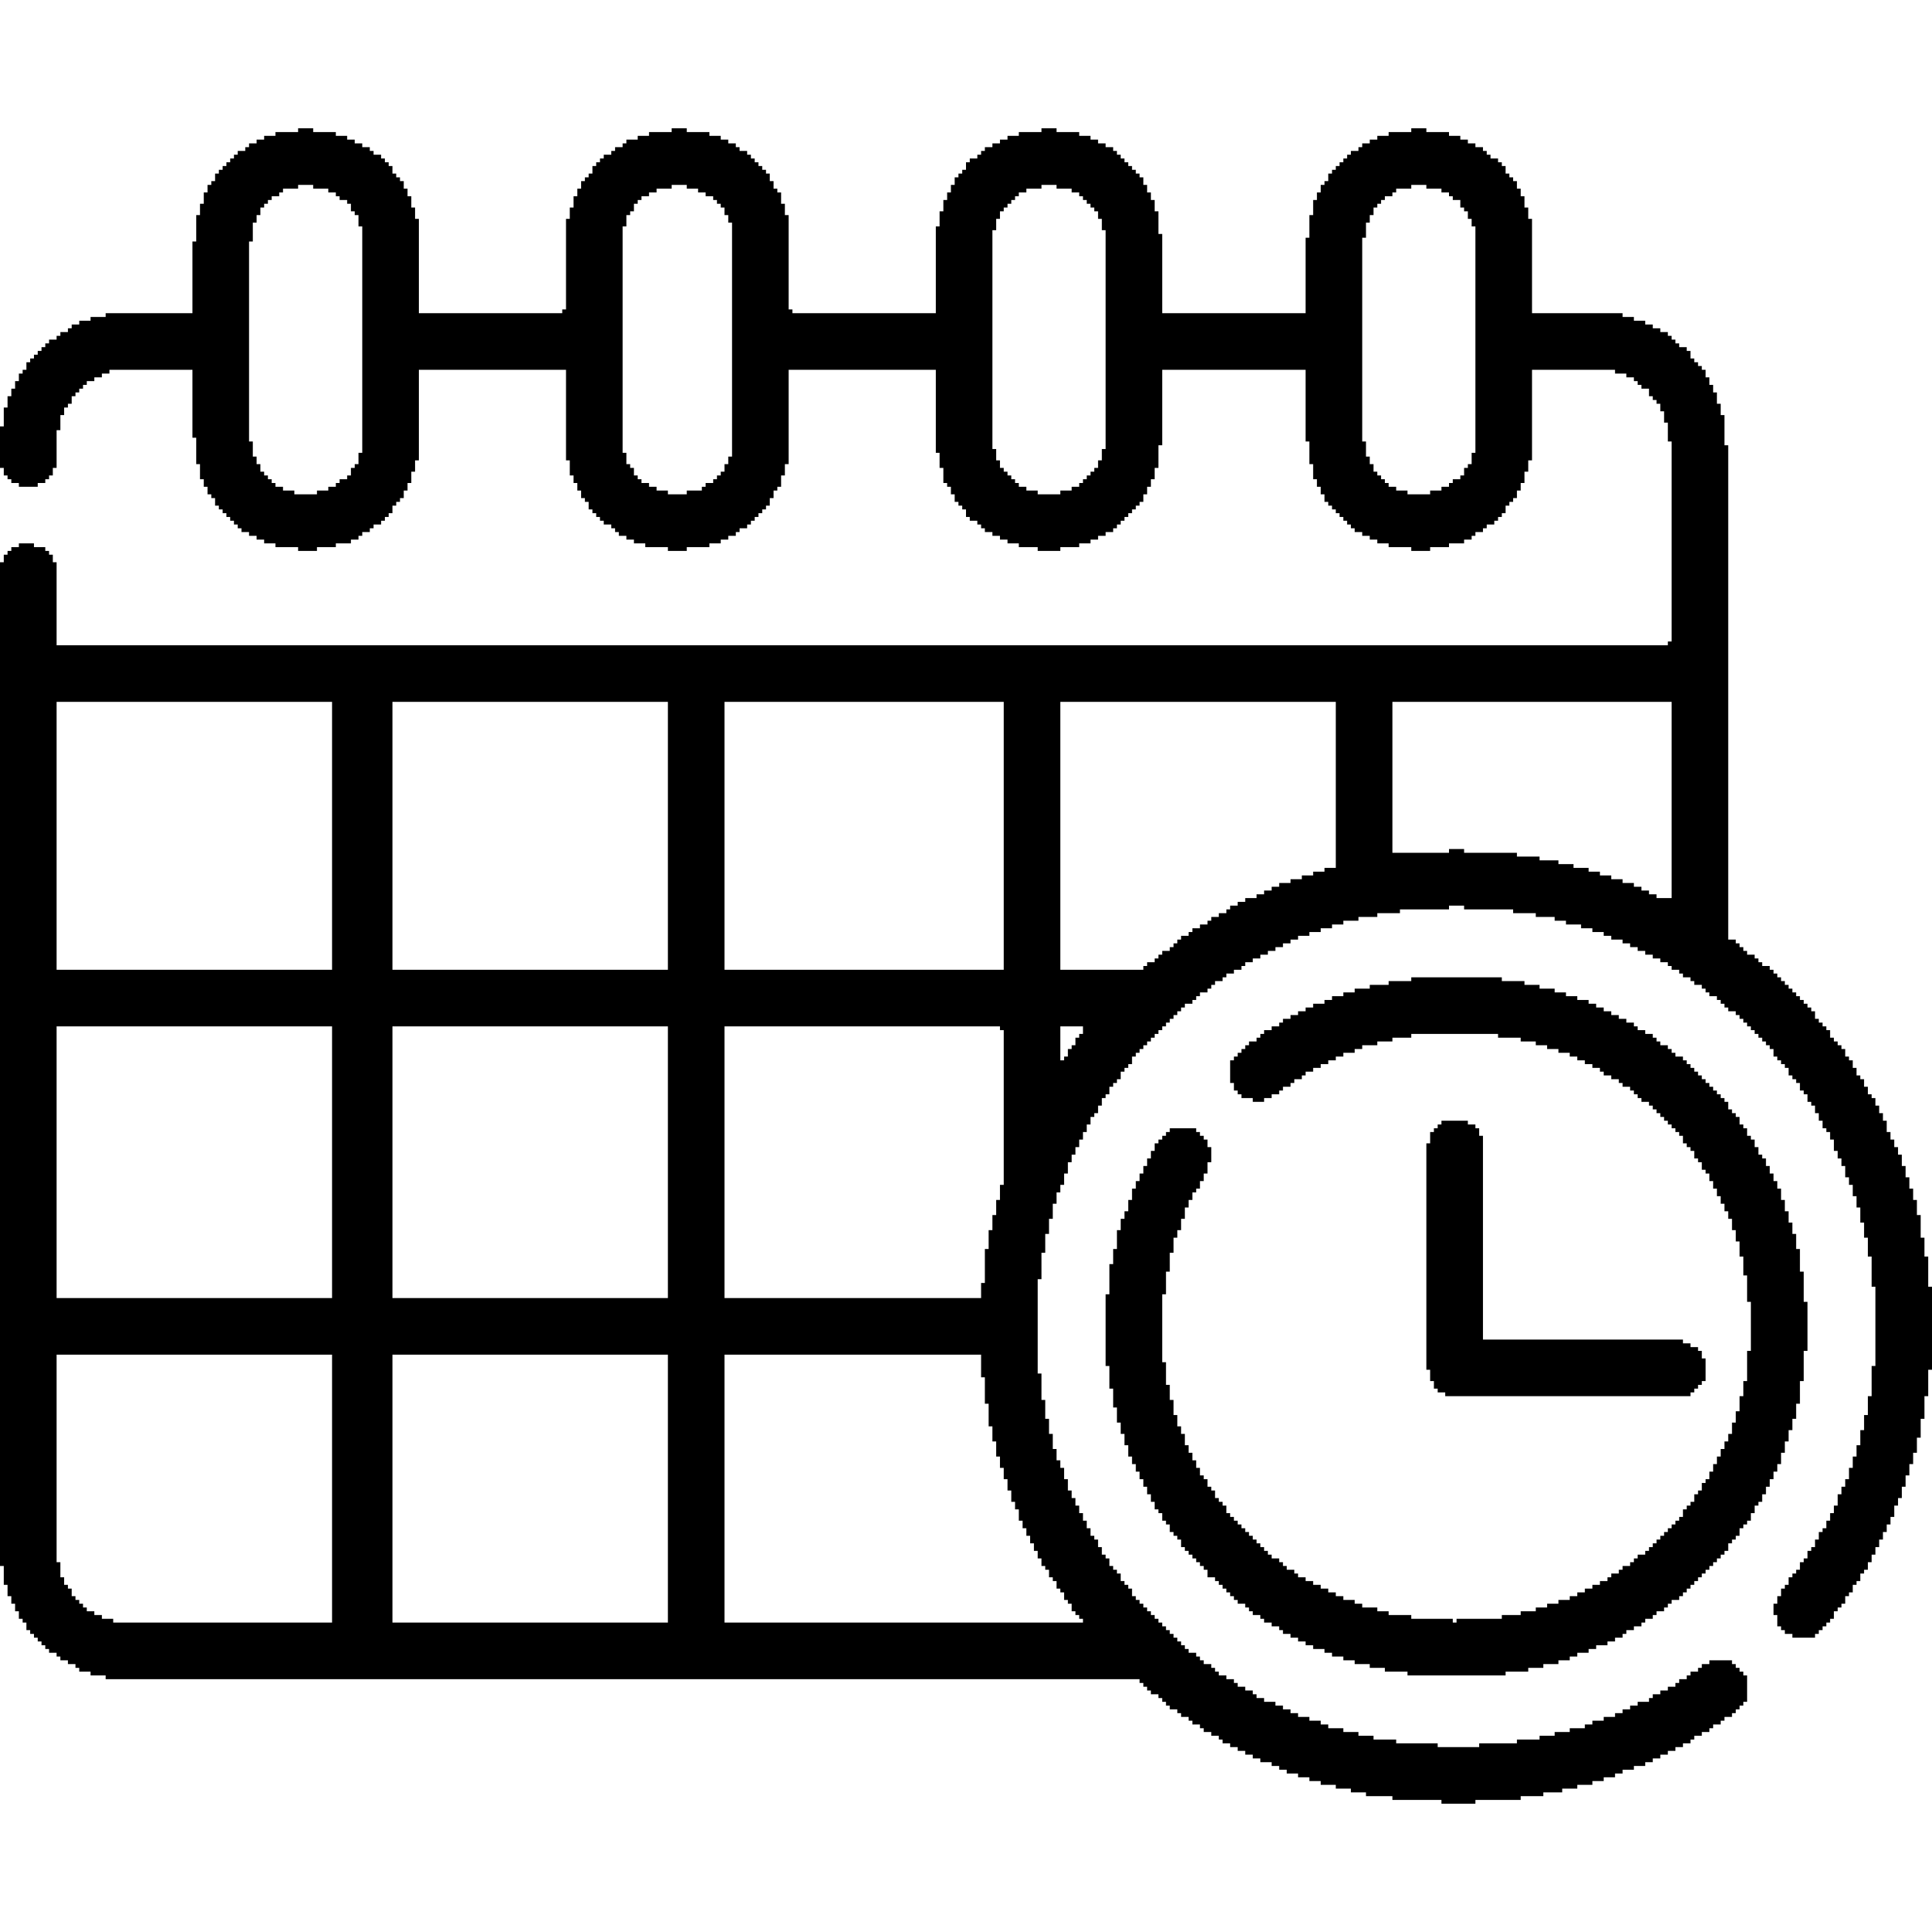 <svg xmlns="http://www.w3.org/2000/svg" width="512" height="512" viewBox="0 0 512 512" style="background-color: transparent;"><path d="M79,34 L83,34 L83,49 L79,49 Z M178,34 L182,34 L182,49 L178,49 Z M276,34 L280,34 L280,49 L276,49 Z M374,34 L378,34 L378,49 L374,49 Z M73,35 L79,35 L79,50 L73,50 Z M83,35 L89,35 L89,50 L83,50 Z M172,35 L178,35 L178,50 L172,50 Z M182,35 L188,35 L188,50 L182,50 Z M270,35 L276,35 L276,50 L270,50 Z M280,35 L286,35 L286,50 L280,50 Z M368,35 L374,35 L374,50 L368,50 Z M378,35 L384,35 L384,50 L378,50 Z M70,36 L73,36 L73,52 L70,52 Z M89,36 L92,36 L92,52 L89,52 Z M169,36 L172,36 L172,52 L169,52 Z M188,36 L191,36 L191,52 L188,52 Z M267,36 L270,36 L270,52 L267,52 Z M286,36 L289,36 L289,52 L286,52 Z M365,36 L368,36 L368,52 L365,52 Z M384,36 L387,36 L387,52 L384,52 Z M68,37 L70,37 L70,55 L68,55 Z M92,37 L94,37 L94,54 L92,54 Z M166,37 L169,37 L169,54 L166,54 Z M191,37 L193,37 L193,55 L191,55 Z M265,37 L267,37 L267,55 L265,55 Z M289,37 L291,37 L291,55 L289,55 Z M363,37 L365,37 L365,55 L363,55 Z M387,37 L389,37 L389,55 L387,55 Z M66,38 L68,38 L68,59 L66,59 Z M94,38 L96,38 L96,57 L94,57 Z M165,38 L166,38 L166,60 L165,60 Z M193,38 L195,38 L195,59 L193,59 Z M263,38 L265,38 L265,58 L263,58 Z M291,38 L293,38 L293,58 L291,58 Z M361,38 L363,38 L363,59 L361,59 Z M389,38 L391,38 L391,58 L389,58 Z M65,39 L66,39 L66,141 L65,141 Z M96,39 L98,39 L98,141 L96,141 Z M163,39 L165,39 L165,141 L163,141 Z M195,39 L196,39 L196,141 L195,141 Z M261,39 L263,39 L263,141 L261,141 Z M293,39 L295,39 L295,141 L293,141 Z M360,39 L361,39 L361,141 L360,141 Z M391,39 L393,39 L393,141 L391,141 Z M63,40 L65,40 L65,140 L63,140 Z M98,40 L99,40 L99,140 L98,140 Z M162,40 L163,40 L163,140 L162,140 Z M196,40 L198,40 L198,140 L196,140 Z M260,40 L261,40 L261,140 L260,140 Z M295,40 L296,40 L296,140 L295,140 Z M358,40 L360,40 L360,140 L358,140 Z M393,40 L394,40 L394,140 L393,140 Z M62,41 L63,41 L63,139 L62,139 Z M99,41 L101,41 L101,139 L99,139 Z M160,41 L162,41 L162,139 L160,139 Z M198,41 L199,41 L199,139 L198,139 Z M259,41 L260,41 L260,139 L259,139 Z M296,41 L297,41 L297,139 L296,139 Z M357,41 L358,41 L358,139 L357,139 Z M394,41 L395,41 L395,139 L394,139 Z M61,42 L62,42 L62,138 L61,138 Z M101,42 L102,42 L102,138 L101,138 Z M159,42 L160,42 L160,138 L159,138 Z M199,42 L200,42 L200,138 L199,138 Z M257,42 L259,42 L259,138 L257,138 Z M297,42 L298,42 L298,138 L297,138 Z M356,42 L357,42 L357,138 L356,138 Z M395,42 L397,42 L397,138 L395,138 Z M60,43 L61,43 L61,137 L60,137 Z M102,43 L103,43 L103,137 L102,137 Z M158,43 L159,43 L159,137 L158,137 Z M200,43 L201,43 L201,137 L200,137 Z M256,43 L257,43 L257,137 L256,137 Z M298,43 L299,43 L299,137 L298,137 Z M355,43 L356,43 L356,137 L355,137 Z M397,43 L398,43 L398,137 L397,137 Z M59,44 L60,44 L60,136 L59,136 Z M103,44 L104,44 L104,136 L103,136 Z M157,44 L158,44 L158,136 L157,136 Z M201,44 L202,44 L202,136 L201,136 Z M299,44 L300,44 L300,136 L299,136 Z M354,44 L355,44 L355,136 L354,136 Z M398,44 L399,44 L399,136 L398,136 Z M58,45 L59,45 L59,135 L58,135 Z M202,45 L203,45 L203,135 L202,135 Z M255,45 L256,45 L256,135 L255,135 Z M300,45 L301,45 L301,135 L300,135 Z M353,45 L354,45 L354,135 L353,135 Z M57,46 L58,46 L58,134 L57,134 Z M104,46 L105,46 L105,134 L104,134 Z M156,46 L157,46 L157,135 L156,135 Z M203,46 L204,46 L204,134 L203,134 Z M254,46 L255,46 L255,134 L254,134 Z M301,46 L302,46 L302,134 L301,134 Z M352,46 L353,46 L353,134 L352,134 Z M399,46 L400,46 L400,134 L399,134 Z M105,47 L106,47 L106,133 L105,133 Z M155,47 L156,47 L156,133 L155,133 Z M253,47 L254,47 L254,133 L253,133 Z M302,47 L303,47 L303,133 L302,133 Z M400,47 L401,47 L401,133 L400,133 Z M56,48 L57,48 L57,132 L56,132 Z M106,48 L107,48 L107,132 L106,132 Z M154,48 L155,48 L155,132 L154,132 Z M204,48 L205,48 L205,132 L204,132 Z M351,48 L352,48 L352,133 L351,133 Z M401,48 L402,48 L402,132 L401,132 Z M55,49 L56,49 L56,131 L55,131 Z M252,49 L253,49 L253,131 L252,131 Z M303,49 L304,49 L304,131 L303,131 Z M350,49 L351,49 L351,131 L350,131 Z M73,50 L75,50 L75,51 L73,51 Z M87,50 L89,50 L89,51 L87,51 Z M107,50 L108,50 L108,130 L107,130 Z M153,50 L154,50 L154,130 L153,130 Z M172,50 L174,50 L174,51 L172,51 Z M185,50 L188,50 L188,51 L185,51 Z M205,50 L206,50 L206,130 L205,130 Z M270,50 L272,50 L272,51 L270,51 Z M284,50 L286,50 L286,51 L284,51 Z M368,50 L370,50 L370,51 L368,51 Z M382,50 L384,50 L384,51 L382,51 Z M402,50 L403,50 L403,130 L402,130 Z M54,51 L55,51 L55,129 L54,129 Z M73,51 L74,51 L74,52 L73,52 Z M187,51 L188,51 L188,52 L187,52 Z M206,51 L207,51 L207,129 L206,129 Z M251,51 L252,51 L252,129 L251,129 Z M304,51 L305,51 L305,129 L304,129 Z M349,51 L350,51 L350,129 L349,129 Z M368,51 L369,51 L369,52 L368,52 Z M70,52 L72,52 L72,53 L70,53 Z M90,52 L92,52 L92,53 L90,53 Z M108,52 L109,52 L109,128 L108,128 Z M152,52 L153,52 L153,128 L152,128 Z M169,52 L170,52 L170,53 L169,53 Z M189,52 L191,52 L191,53 L189,53 Z M267,52 L269,52 L269,53 L267,53 Z M287,52 L289,52 L289,53 L287,53 Z M365,52 L367,52 L367,53 L365,53 Z M385,52 L387,52 L387,53 L385,53 Z M403,52 L404,52 L404,128 L403,128 Z M70,53 L71,53 L71,54 L70,54 Z M190,53 L191,53 L191,54 L190,54 Z M250,53 L251,53 L251,128 L250,128 Z M267,53 L268,53 L268,54 L267,54 Z M288,53 L289,53 L289,54 L288,54 Z M305,53 L306,53 L306,127 L305,127 Z M348,53 L349,53 L349,127 L348,127 Z M365,53 L366,53 L366,54 L365,54 Z M53,54 L54,54 L54,127 L53,127 Z M93,54 L94,54 L94,56 L93,56 Z M166,54 L168,54 L168,56 L166,56 Z M207,54 L208,54 L208,126 L207,126 Z M68,55 L69,55 L69,57 L68,57 Z M109,55 L110,55 L110,125 L109,125 Z M151,55 L152,55 L152,126 L151,126 Z M192,55 L193,55 L193,57 L192,57 Z M265,55 L266,55 L266,56 L265,56 Z M290,55 L291,55 L291,56 L290,56 Z M363,55 L364,55 L364,57 L363,57 Z M388,55 L389,55 L389,56 L388,56 Z M404,55 L405,55 L405,125 L404,125 Z M166,56 L167,56 L167,57 L166,57 Z M249,56 L250,56 L250,124 L249,124 Z M306,56 L307,56 L307,124 L306,124 Z M52,57 L53,57 L53,123 L52,123 Z M95,57 L96,57 L96,60 L95,60 Z M208,57 L209,57 L209,123 L208,123 Z M347,57 L348,57 L348,123 L347,123 Z M110,58 L111,58 L111,122 L110,122 Z M150,58 L151,58 L151,122 L150,122 Z M263,58 L264,58 L264,61 L263,61 Z M292,58 L293,58 L293,61 L292,61 Z M390,58 L391,58 L391,60 L390,60 Z M405,58 L406,58 L406,122 L405,122 Z M66,59 L67,59 L67,64 L66,64 Z M194,59 L195,59 L195,142 L194,142 Z M361,59 L362,59 L362,63 L361,63 Z M248,60 L249,60 L249,120 L248,120 Z M307,62 L308,62 L308,118 L307,118 Z M346,63 L347,63 L347,117 L346,117 Z M51,64 L52,64 L52,116 L51,116 Z M149,82 L150,82 L150,98 L149,98 Z M209,82 L210,82 L210,98 L209,98 Z M28,83 L51,83 L51,98 L28,98 Z M111,83 L149,83 L149,98 L111,98 Z M210,83 L248,83 L248,98 L210,98 Z M308,83 L346,83 L346,98 L308,98 Z M406,83 L430,83 L430,98 L406,98 Z M24,84 L28,84 L28,99 L24,99 Z M430,84 L433,84 L433,99 L430,99 Z M21,85 L24,85 L24,101 L21,101 Z M433,85 L436,85 L436,101 L433,101 Z M19,86 L21,86 L21,104 L19,104 Z M436,86 L438,86 L438,103 L436,103 Z M18,87 L19,87 L19,107 L18,107 Z M438,87 L440,87 L440,106 L438,106 Z M16,88 L18,88 L18,108 L16,108 Z M440,88 L442,88 L442,109 L440,109 Z M15,89 L16,89 L16,114 L15,114 Z M442,89 L443,89 L443,117 L442,117 Z M13,90 L15,90 L15,124 L13,124 Z M443,90 L444,90 L444,257 L443,257 Z M12,91 L13,91 L13,127 L12,127 Z M444,91 L445,91 L445,257 L444,257 Z M11,92 L12,92 L12,128 L11,128 Z M445,92 L447,92 L447,258 L445,258 Z M10,93 L11,93 L11,128 L10,128 Z M447,93 L448,93 L448,259 L447,259 Z M9,94 L10,94 L10,129 L9,129 Z M8,95 L9,95 L9,129 L8,129 Z M448,95 L449,95 L449,260 L448,260 Z M7,96 L8,96 L8,129 L7,129 Z M449,96 L450,96 L450,261 L449,261 Z M450,97 L451,97 L451,261 L450,261 Z M6,98 L7,98 L7,129 L6,129 Z M28,98 L29,98 L29,99 L28,99 Z M428,98 L430,98 L430,99 L428,99 Z M451,98 L452,98 L452,262 L451,262 Z M5,99 L6,99 L6,129 L5,129 Z M24,99 L27,99 L27,100 L24,100 Z M431,99 L433,99 L433,100 L431,100 Z M24,100 L25,100 L25,101 L24,101 Z M452,100 L453,100 L453,263 L452,263 Z M4,101 L5,101 L5,128 L4,128 Z M21,101 L23,101 L23,102 L21,102 Z M434,101 L436,101 L436,102 L434,102 Z M21,102 L22,102 L22,103 L21,103 Z M435,102 L436,102 L436,103 L435,103 Z M453,102 L454,102 L454,264 L453,264 Z M3,103 L4,103 L4,128 L3,128 Z M437,103 L438,103 L438,105 L437,105 Z M19,104 L20,104 L20,105 L19,105 Z M454,104 L455,104 L455,264 L454,264 Z M2,105 L3,105 L3,127 L2,127 Z M439,106 L440,106 L440,107 L439,107 Z M455,107 L456,107 L456,265 L455,265 Z M1,108 L2,108 L2,126 L1,126 Z M16,108 L17,108 L17,110 L16,110 Z M441,109 L442,109 L442,112 L441,112 Z M456,110 L457,110 L457,266 L456,266 Z M0,113 L1,113 L1,124 L0,124 Z M66,117 L67,117 L67,142 L66,142 Z M361,117 L362,117 L362,142 L361,142 Z M457,118 L458,118 L458,267 L457,267 Z M263,119 L264,119 L264,142 L263,142 Z M292,119 L293,119 L293,142 L292,142 Z M95,120 L96,120 L96,142 L95,142 Z M165,120 L166,120 L166,142 L165,142 Z M390,120 L391,120 L391,142 L390,142 Z M67,121 L68,121 L68,142 L67,142 Z M193,121 L194,121 L194,142 L193,142 Z M362,121 L363,121 L363,142 L362,142 Z M264,122 L265,122 L265,142 L264,142 Z M291,122 L292,122 L292,142 L291,142 Z M68,123 L69,123 L69,143 L68,143 Z M94,123 L95,123 L95,143 L94,143 Z M166,123 L167,123 L167,143 L166,143 Z M192,123 L193,123 L193,143 L192,143 Z M363,123 L364,123 L364,143 L363,143 Z M389,123 L390,123 L390,143 L389,143 Z M13,124 L14,124 L14,126 L13,126 Z M93,124 L94,124 L94,143 L93,143 Z M167,124 L168,124 L168,143 L167,143 Z M265,124 L266,124 L266,143 L265,143 Z M290,124 L291,124 L291,143 L290,143 Z M388,124 L389,124 L389,143 L388,143 Z M69,125 L70,125 L70,143 L69,143 Z M191,125 L192,125 L192,143 L191,143 Z M266,125 L267,125 L267,143 L266,143 Z M289,125 L290,125 L290,143 L289,143 Z M364,125 L365,125 L365,143 L364,143 Z M70,126 L71,126 L71,144 L70,144 Z M92,126 L93,126 L93,144 L92,144 Z M168,126 L169,126 L169,144 L168,144 Z M190,126 L191,126 L191,144 L190,144 Z M267,126 L268,126 L268,144 L267,144 Z M288,126 L289,126 L289,144 L288,144 Z M365,126 L366,126 L366,144 L365,144 Z M387,126 L388,126 L388,144 L387,144 Z M71,127 L72,127 L72,144 L71,144 Z M90,127 L92,127 L92,144 L90,144 Z M169,127 L170,127 L170,144 L169,144 Z M189,127 L190,127 L190,144 L189,144 Z M268,127 L269,127 L269,144 L268,144 Z M287,127 L288,127 L288,144 L287,144 Z M366,127 L367,127 L367,144 L366,144 Z M385,127 L387,127 L387,144 L385,144 Z M72,128 L73,128 L73,144 L72,144 Z M89,128 L90,128 L90,144 L89,144 Z M170,128 L172,128 L172,144 L170,144 Z M187,128 L189,128 L189,144 L187,144 Z M269,128 L270,128 L270,144 L269,144 Z M286,128 L287,128 L287,144 L286,144 Z M367,128 L368,128 L368,144 L367,144 Z M384,128 L385,128 L385,144 L384,144 Z M73,129 L75,129 L75,145 L73,145 Z M87,129 L89,129 L89,145 L87,145 Z M172,129 L174,129 L174,145 L172,145 Z M186,129 L187,129 L187,145 L186,145 Z M270,129 L272,129 L272,145 L270,145 Z M284,129 L286,129 L286,145 L284,145 Z M368,129 L370,129 L370,145 L368,145 Z M382,129 L384,129 L384,145 L382,145 Z M75,130 L78,130 L78,145 L75,145 Z M84,130 L87,130 L87,145 L84,145 Z M174,130 L177,130 L177,145 L174,145 Z M182,130 L186,130 L186,145 L182,145 Z M272,130 L275,130 L275,145 L272,145 Z M281,130 L284,130 L284,145 L281,145 Z M370,130 L373,130 L373,145 L370,145 Z M379,130 L382,130 L382,145 L379,145 Z M78,131 L84,131 L84,145 L78,145 Z M177,131 L182,131 L182,146 L177,146 Z M275,131 L281,131 L281,146 L275,146 Z M373,131 L379,131 L379,145 L373,145 Z M395,138 L396,138 L396,139 L395,139 Z M64,140 L65,140 L65,141 L64,141 Z M359,140 L360,140 L360,141 L359,141 Z M164,141 L165,141 L165,142 L164,142 Z M5,144 L9,144 L9,429 L5,429 Z M171,144 L172,144 L172,145 L171,145 Z M187,144 L188,144 L188,145 L187,145 Z M3,145 L5,145 L5,425 L3,425 Z M9,145 L12,145 L12,434 L9,434 Z M79,145 L84,145 L84,146 L79,146 Z M374,145 L379,145 L379,146 L374,146 Z M2,146 L3,146 L3,423 L2,423 Z M12,146 L13,146 L13,437 L12,437 Z M1,147 L2,147 L2,420 L1,420 Z M13,147 L14,147 L14,438 L13,438 Z M0,149 L1,149 L1,415 L0,415 Z M14,149 L15,149 L15,438 L14,438 Z M442,170 L443,170 L443,186 L442,186 Z M15,171 L442,171 L442,186 L15,186 Z M88,186 L104,186 L104,445 L88,445 Z M177,186 L192,186 L192,445 L177,445 Z M266,186 L281,186 L281,316 L266,316 Z M354,186 L369,186 L369,242 L354,242 Z M384,225 L388,225 L388,240 L384,240 Z M369,226 L384,226 L384,241 L369,241 Z M388,226 L402,226 L402,241 L388,241 Z M402,227 L408,227 L408,242 L402,242 Z M408,228 L413,228 L413,243 L408,243 Z M413,229 L417,229 L417,244 L413,244 Z M351,230 L354,230 L354,245 L351,245 Z M417,230 L421,230 L421,245 L417,245 Z M348,231 L351,231 L351,246 L348,246 Z M421,231 L424,231 L424,246 L421,246 Z M345,232 L348,232 L348,247 L345,247 Z M424,232 L427,232 L427,247 L424,247 Z M342,233 L345,233 L345,248 L342,248 Z M427,233 L430,233 L430,249 L427,249 Z M339,234 L342,234 L342,250 L339,250 Z M430,234 L433,234 L433,250 L430,250 Z M337,235 L339,235 L339,251 L337,251 Z M433,235 L435,235 L435,251 L433,251 Z M335,236 L337,236 L337,252 L335,252 Z M435,236 L437,236 L437,252 L435,252 Z M333,237 L335,237 L335,253 L333,253 Z M437,237 L439,237 L439,253 L437,253 Z M330,238 L333,238 L333,254 L330,254 Z M439,238 L443,238 L443,254 L439,254 Z M328,239 L330,239 L330,256 L328,256 Z M326,240 L328,240 L328,257 L326,257 Z M325,241 L326,241 L326,258 L325,258 Z M369,241 L371,241 L371,242 L369,242 Z M401,241 L402,241 L402,242 L401,242 Z M323,242 L325,242 L325,259 L323,259 Z M354,242 L365,242 L365,243 L354,243 Z M407,242 L408,242 L408,243 L407,243 Z M321,243 L323,243 L323,260 L321,260 Z M354,243 L360,243 L360,244 L354,244 Z M412,243 L413,243 L413,244 L412,244 Z M320,244 L321,244 L321,262 L320,262 Z M354,244 L356,244 L356,245 L354,245 Z M415,244 L417,244 L417,245 L415,245 Z M318,245 L320,245 L320,263 L318,263 Z M351,245 L353,245 L353,246 L351,246 Z M419,245 L421,245 L421,246 L419,246 Z M316,246 L318,246 L318,264 L316,264 Z M348,246 L350,246 L350,247 L348,247 Z M422,246 L424,246 L424,247 L422,247 Z M315,247 L316,247 L316,266 L315,266 Z M345,247 L347,247 L347,248 L345,248 Z M425,247 L427,247 L427,248 L425,248 Z M313,248 L315,248 L315,266 L313,266 Z M342,248 L344,248 L344,249 L342,249 Z M312,249 L313,249 L313,268 L312,268 Z M458,249 L460,249 L460,268 L458,268 Z M311,250 L312,250 L312,269 L311,269 Z M339,250 L340,250 L340,251 L339,251 Z M432,250 L433,250 L433,251 L432,251 Z M460,250 L461,250 L461,269 L460,269 Z M310,251 L311,251 L311,270 L310,270 Z M337,251 L338,251 L338,252 L337,252 Z M434,251 L435,251 L435,252 L434,252 Z M461,251 L462,251 L462,270 L461,270 Z M308,252 L310,252 L310,271 L308,271 Z M335,252 L336,252 L336,253 L335,253 Z M436,252 L437,252 L437,253 L436,253 Z M462,252 L463,252 L463,271 L462,271 Z M307,253 L308,253 L308,273 L307,273 Z M333,253 L334,253 L334,254 L333,254 Z M438,253 L439,253 L439,254 L438,254 Z M463,253 L465,253 L465,272 L463,272 Z M306,254 L307,254 L307,274 L306,274 Z M330,254 L332,254 L332,255 L330,255 Z M440,254 L443,254 L443,255 L440,255 Z M465,254 L466,254 L466,274 L465,274 Z M304,255 L306,255 L306,275 L304,275 Z M442,255 L443,255 L443,256 L442,256 Z M466,255 L467,255 L467,275 L466,275 Z M303,256 L304,256 L304,277 L303,277 Z M328,256 L329,256 L329,257 L328,257 Z M467,256 L469,256 L469,276 L467,276 Z M15,257 L88,257 L88,272 L15,272 Z M104,257 L177,257 L177,272 L104,272 Z M192,257 L266,257 L266,272 L192,272 Z M281,257 L303,257 L303,272 L281,272 Z M326,257 L327,257 L327,258 L326,258 Z M469,257 L470,257 L470,278 L469,278 Z M446,258 L447,258 L447,259 L446,259 Z M470,258 L471,258 L471,280 L470,280 Z M323,259 L324,259 L324,260 L323,260 Z M374,259 L398,259 L398,274 L374,274 Z M471,259 L472,259 L472,281 L471,281 Z M321,260 L322,260 L322,261 L321,261 Z M368,260 L374,260 L374,275 L368,275 Z M398,260 L404,260 L404,275 L398,275 Z M472,260 L473,260 L473,282 L472,282 Z M363,261 L368,261 L368,276 L363,276 Z M404,261 L408,261 L408,276 L404,276 Z M473,261 L474,261 L474,283 L473,283 Z M359,262 L363,262 L363,277 L359,277 Z M408,262 L412,262 L412,277 L408,277 Z M474,262 L475,262 L475,285 L474,285 Z M356,263 L359,263 L359,279 L356,279 Z M412,263 L415,263 L415,278 L412,278 Z M475,263 L476,263 L476,286 L475,286 Z M316,264 L317,264 L317,265 L316,265 Z M353,264 L356,264 L356,280 L353,280 Z M415,264 L418,264 L418,279 L415,279 Z M476,264 L477,264 L477,287 L476,287 Z M351,265 L353,265 L353,281 L351,281 Z M418,265 L421,265 L421,281 L418,281 Z M477,265 L478,265 L478,289 L477,289 Z M313,266 L314,266 L314,267 L313,267 Z M348,266 L351,266 L351,282 L348,282 Z M421,266 L423,266 L423,282 L421,282 Z M478,266 L479,266 L479,290 L478,290 Z M346,267 L348,267 L348,284 L346,284 Z M423,267 L425,267 L425,283 L423,283 Z M479,267 L480,267 L480,292 L479,292 Z M344,268 L346,268 L346,285 L344,285 Z M425,268 L427,268 L427,285 L425,285 Z M480,268 L481,268 L481,293 L480,293 Z M342,269 L344,269 L344,286 L342,286 Z M427,269 L429,269 L429,286 L427,286 Z M340,270 L342,270 L342,288 L340,288 Z M429,270 L431,270 L431,287 L429,287 Z M481,270 L482,270 L482,295 L481,295 Z M308,271 L309,271 L309,272 L308,272 Z M339,271 L340,271 L340,289 L339,289 Z M431,271 L433,271 L433,288 L431,288 Z M482,271 L483,271 L483,297 L482,297 Z M265,272 L266,272 L266,273 L265,273 Z M287,272 L303,272 L303,278 L287,278 Z M337,272 L339,272 L339,290 L337,290 Z M433,272 L434,272 L434,290 L433,290 Z M464,272 L465,272 L465,273 L464,273 Z M483,272 L484,272 L484,299 L483,299 Z M335,273 L337,273 L337,291 L335,291 Z M434,273 L436,273 L436,291 L434,291 Z M484,273 L485,273 L485,300 L484,300 Z M286,274 L287,274 L287,302 L286,302 Z M334,274 L335,274 L335,292 L334,292 Z M397,274 L398,274 L398,275 L397,275 Z M436,274 L438,274 L438,292 L436,292 Z M285,275 L286,275 L286,304 L285,304 Z M304,275 L305,275 L305,276 L304,276 Z M333,275 L334,275 L334,292 L333,292 Z M368,275 L369,275 L369,276 L368,276 Z M403,275 L404,275 L404,276 L403,276 Z M438,275 L439,275 L439,294 L438,294 Z M485,275 L486,275 L486,302 L485,302 Z M331,276 L333,276 L333,291 L331,291 Z M363,276 L365,276 L365,277 L363,277 Z M407,276 L408,276 L408,277 L407,277 Z M439,276 L440,276 L440,295 L439,295 Z M468,276 L469,276 L469,277 L468,277 Z M486,276 L487,276 L487,305 L486,305 Z M284,277 L285,277 L285,306 L284,306 Z M330,277 L331,277 L331,291 L330,291 Z M359,277 L361,277 L361,278 L359,278 Z M410,277 L412,277 L412,278 L410,278 Z M440,277 L442,277 L442,296 L440,296 Z M487,277 L488,277 L488,307 L487,307 Z M283,278 L284,278 L284,308 L283,308 Z M287,278 L302,278 L302,279 L287,279 Z M329,278 L330,278 L330,291 L329,291 Z M413,278 L415,278 L415,279 L413,279 Z M442,278 L443,278 L443,298 L442,298 Z M488,278 L489,278 L489,309 L488,309 Z M287,279 L301,279 L301,280 L287,280 Z M328,279 L329,279 L329,290 L328,290 Z M416,279 L418,279 L418,280 L416,280 Z M443,279 L444,279 L444,299 L443,299 Z M282,280 L283,280 L283,311 L282,311 Z M287,280 L300,280 L300,282 L287,282 Z M327,280 L328,280 L328,289 L327,289 Z M353,280 L354,280 L354,281 L353,281 Z M444,280 L446,280 L446,300 L444,300 Z M489,280 L490,280 L490,312 L489,312 Z M281,281 L282,281 L282,314 L281,314 Z M326,281 L327,281 L327,287 L326,287 Z M351,281 L352,281 L352,282 L351,282 Z M420,281 L421,281 L421,282 L420,282 Z M446,281 L447,281 L447,303 L446,303 Z M490,281 L491,281 L491,314 L490,314 Z M287,282 L299,282 L299,283 L287,283 Z M348,282 L350,282 L350,283 L348,283 Z M422,282 L423,282 L423,283 L422,283 Z M447,282 L448,282 L448,304 L447,304 Z M287,283 L298,283 L298,284 L287,284 Z M424,283 L425,283 L425,284 L424,284 Z M448,283 L449,283 L449,305 L448,305 Z M491,283 L492,283 L492,317 L491,317 Z M287,284 L297,284 L297,286 L287,286 Z M449,284 L450,284 L450,307 L449,307 Z M344,285 L345,285 L345,286 L344,286 Z M450,285 L451,285 L451,308 L450,308 Z M492,285 L493,285 L493,320 L492,320 Z M287,286 L296,286 L296,287 L287,287 Z M342,286 L343,286 L343,287 L342,287 Z M451,286 L452,286 L452,310 L451,310 Z M493,286 L494,286 L494,324 L493,324 Z M287,287 L295,287 L295,288 L287,288 Z M430,287 L431,287 L431,288 L430,288 Z M452,287 L453,287 L453,311 L452,311 Z M287,288 L294,288 L294,290 L287,290 Z M432,288 L433,288 L433,289 L432,289 Z M453,288 L454,288 L454,313 L453,313 Z M494,288 L495,288 L495,328 L494,328 Z M454,289 L455,289 L455,315 L454,315 Z M287,290 L293,290 L293,291 L287,291 Z M455,290 L456,290 L456,317 L455,317 Z M495,290 L496,290 L496,333 L495,333 Z M287,291 L292,291 L292,293 L287,293 Z M332,291 L333,291 L333,292 L332,292 Z M435,291 L436,291 L436,292 L435,292 Z M456,291 L457,291 L457,319 L456,319 Z M496,291 L497,291 L497,341 L496,341 Z M437,292 L438,292 L438,293 L437,293 Z M457,292 L458,292 L458,321 L457,321 Z M287,293 L291,293 L291,295 L287,295 Z M497,293 L498,293 L498,410 L497,410 Z M458,294 L459,294 L459,323 L458,323 Z M287,295 L290,295 L290,296 L287,296 Z M459,295 L460,295 L460,326 L459,326 Z M498,295 L499,295 L499,408 L498,408 Z M287,296 L289,296 L289,298 L287,298 Z M441,296 L442,296 L442,297 L441,297 Z M460,296 L461,296 L461,329 L460,329 Z M382,297 L389,297 L389,369 L382,369 Z M499,297 L500,297 L500,406 L499,406 Z M287,298 L288,298 L288,300 L287,300 Z M381,298 L382,298 L382,369 L381,369 Z M389,298 L391,298 L391,370 L389,370 Z M461,298 L462,298 L462,333 L461,333 Z M310,299 L317,299 L317,316 L310,316 Z M380,299 L381,299 L381,368 L380,368 Z M391,299 L392,299 L392,370 L391,370 Z M462,299 L463,299 L463,338 L462,338 Z M309,300 L310,300 L310,337 L309,337 Z M317,300 L318,300 L318,315 L317,315 Z M379,300 L380,300 L380,366 L379,366 Z M445,300 L446,300 L446,301 L445,301 Z M500,300 L501,300 L501,404 L500,404 Z M308,301 L309,301 L309,343 L308,343 Z M318,301 L319,301 L319,313 L318,313 Z M392,301 L393,301 L393,370 L392,370 Z M463,301 L464,301 L464,345 L463,345 Z M307,302 L308,302 L308,401 L307,401 Z M319,302 L320,302 L320,311 L319,311 Z M464,302 L465,302 L465,401 L464,401 Z M501,302 L502,302 L502,402 L501,402 Z M306,303 L307,303 L307,400 L306,400 Z M378,303 L379,303 L379,363 L378,363 Z M320,304 L321,304 L321,308 L320,308 Z M465,304 L466,304 L466,399 L465,399 Z M502,304 L503,304 L503,399 L502,399 Z M305,305 L306,305 L306,398 L305,398 Z M466,306 L467,306 L467,398 L466,398 Z M503,306 L504,306 L504,397 L503,397 Z M304,307 L305,307 L305,396 L304,396 Z M467,307 L468,307 L468,396 L467,396 Z M303,309 L304,309 L304,394 L303,394 Z M468,309 L469,309 L469,394 L468,394 Z M504,309 L505,309 L505,394 L504,394 Z M302,311 L303,311 L303,392 L302,392 Z M469,311 L470,311 L470,392 L469,392 Z M505,312 L506,312 L506,391 L505,391 Z M301,313 L302,313 L302,390 L301,390 Z M470,313 L471,313 L471,390 L470,390 Z M265,314 L266,314 L266,389 L265,389 Z M300,315 L301,315 L301,388 L300,388 Z M471,315 L472,315 L472,388 L471,388 Z M506,315 L507,315 L507,388 L506,388 Z M266,316 L280,316 L280,319 L266,319 Z M310,316 L316,316 L316,318 L310,318 Z M264,318 L265,318 L265,386 L264,386 Z M299,318 L300,318 L300,386 L299,386 Z M310,318 L315,318 L315,320 L310,320 Z M472,318 L473,318 L473,385 L472,385 Z M507,318 L508,318 L508,385 L507,385 Z M266,319 L279,319 L279,323 L266,323 Z M310,320 L314,320 L314,323 L310,323 Z M298,321 L299,321 L299,383 L298,383 Z M473,321 L474,321 L474,382 L473,382 Z M263,322 L264,322 L264,382 L263,382 Z M508,322 L509,322 L509,381 L508,381 Z M266,323 L278,323 L278,327 L266,327 Z M297,323 L298,323 L298,380 L297,380 Z M310,323 L313,323 L313,326 L310,326 Z M474,324 L475,324 L475,379 L474,379 Z M262,326 L263,326 L263,378 L262,378 Z M296,326 L297,326 L297,377 L296,377 Z M310,326 L312,326 L312,328 L310,328 Z M266,327 L277,327 L277,332 L266,332 Z M475,327 L476,327 L476,376 L475,376 Z M310,328 L311,328 L311,332 L310,332 Z M509,328 L510,328 L510,376 L509,376 Z M261,331 L262,331 L262,372 L261,372 Z M295,331 L296,331 L296,373 L295,373 Z M476,331 L477,331 L477,372 L476,372 Z M266,332 L276,332 L276,339 L266,339 Z M510,333 L511,333 L511,370 L510,370 Z M294,335 L295,335 L295,368 L294,368 Z M477,337 L478,337 L478,366 L477,366 Z M266,339 L275,339 L275,392 L266,392 Z M260,340 L261,340 L261,365 L260,365 Z M511,341 L512,341 L512,363 L511,363 Z M293,343 L294,343 L294,362 L293,362 Z M15,344 L88,344 L88,359 L15,359 Z M104,344 L177,344 L177,359 L104,359 Z M192,344 L260,344 L260,359 L192,359 Z M478,345 L479,345 L479,358 L478,358 Z M393,355 L446,355 L446,370 L393,370 Z M446,356 L448,356 L448,370 L446,370 Z M448,357 L450,357 L450,368 L448,368 Z M450,358 L451,358 L451,367 L450,367 Z M463,358 L464,358 L464,403 L463,403 Z M451,360 L452,360 L452,366 L451,366 Z M308,361 L309,361 L309,403 L308,403 Z M496,362 L497,362 L497,412 L496,412 Z M275,364 L276,364 L276,413 L275,413 Z M462,366 L463,366 L463,404 L462,404 Z M309,367 L310,367 L310,404 L309,404 Z M448,368 L449,368 L449,369 L448,369 Z M383,369 L389,369 L389,370 L383,370 Z M461,370 L462,370 L462,405 L461,405 Z M495,370 L496,370 L496,414 L495,414 Z M276,371 L277,371 L277,415 L276,415 Z M310,371 L311,371 L311,406 L310,406 Z M460,374 L461,374 L461,407 L460,407 Z M311,375 L312,375 L312,407 L311,407 Z M494,375 L495,375 L495,416 L494,416 Z M277,376 L278,376 L278,416 L277,416 Z M459,377 L460,377 L460,408 L459,408 Z M312,378 L313,378 L313,408 L312,408 Z M493,379 L494,379 L494,417 L493,417 Z M278,380 L279,380 L279,418 L278,418 Z M313,380 L314,380 L314,410 L313,410 Z M458,380 L459,380 L459,409 L458,409 Z M457,382 L458,382 L458,411 L457,411 Z M314,383 L315,383 L315,411 L314,411 Z M492,383 L493,383 L493,419 L492,419 Z M279,384 L280,384 L280,419 L279,419 Z M456,384 L457,384 L457,412 L456,412 Z M315,385 L316,385 L316,412 L315,412 Z M455,386 L456,386 L456,413 L455,413 Z M491,386 L492,386 L492,420 L491,420 Z M280,387 L281,387 L281,421 L280,421 Z M316,387 L317,387 L317,413 L316,413 Z M454,388 L455,388 L455,414 L454,414 Z M281,389 L282,389 L282,422 L281,422 Z M317,389 L318,389 L318,414 L317,414 Z M490,389 L491,389 L491,422 L490,422 Z M453,390 L454,390 L454,415 L453,415 Z M318,391 L319,391 L319,415 L318,415 Z M267,392 L275,392 L275,395 L267,395 Z M282,392 L283,392 L283,424 L282,424 Z M319,392 L320,392 L320,416 L319,416 Z M452,392 L453,392 L453,416 L452,416 Z M489,392 L490,392 L490,423 L489,423 Z M451,393 L452,393 L452,417 L451,417 Z M320,394 L321,394 L321,418 L320,418 Z M488,394 L489,394 L489,425 L488,425 Z M268,395 L275,395 L275,398 L268,398 Z M283,395 L284,395 L284,425 L283,425 Z M321,395 L322,395 L322,418 L321,418 Z M450,395 L451,395 L451,418 L450,418 Z M449,396 L450,396 L450,419 L449,419 Z M487,396 L488,396 L488,426 L487,426 Z M284,397 L285,397 L285,427 L284,427 Z M322,397 L323,397 L323,419 L322,419 Z M269,398 L275,398 L275,400 L269,400 Z M323,398 L324,398 L324,420 L323,420 Z M448,398 L449,398 L449,420 L448,420 Z M285,399 L286,399 L286,428 L285,428 Z M324,399 L325,399 L325,421 L324,421 Z M447,399 L448,399 L448,421 L447,421 Z M486,399 L487,399 L487,427 L486,427 Z M270,400 L275,400 L275,403 L270,403 Z M446,400 L447,400 L447,422 L446,422 Z M286,401 L287,401 L287,429 L286,429 Z M325,401 L326,401 L326,422 L325,422 Z M485,401 L486,401 L486,429 L485,429 Z M326,402 L327,402 L327,423 L326,423 Z M445,402 L446,402 L446,423 L445,423 Z M271,403 L275,403 L275,405 L271,405 Z M287,403 L288,403 L288,445 L287,445 Z M327,403 L328,403 L328,424 L327,424 Z M444,403 L445,403 L445,424 L444,424 Z M484,403 L485,403 L485,430 L484,430 Z M328,404 L329,404 L329,425 L328,425 Z M443,404 L444,404 L444,424 L443,424 Z M272,405 L275,405 L275,407 L272,407 Z M288,405 L289,405 L289,445 L288,445 Z M329,405 L330,405 L330,425 L329,425 Z M442,405 L443,405 L443,425 L442,425 Z M483,405 L484,405 L484,431 L483,431 Z M330,406 L331,406 L331,426 L330,426 Z M441,406 L442,406 L442,426 L441,426 Z M482,406 L483,406 L483,432 L482,432 Z M273,407 L275,407 L275,409 L273,409 Z M289,407 L290,407 L290,445 L289,445 Z M331,407 L332,407 L332,427 L331,427 Z M440,407 L441,407 L441,427 L440,427 Z M290,408 L291,408 L291,445 L290,445 Z M332,408 L333,408 L333,428 L332,428 Z M439,408 L440,408 L440,427 L439,427 Z M481,408 L482,408 L482,433 L481,433 Z M274,409 L275,409 L275,411 L274,411 Z M333,409 L334,409 L334,428 L333,428 Z M438,409 L439,409 L439,428 L438,428 Z M291,410 L292,410 L292,445 L291,445 Z M334,410 L335,410 L335,429 L334,429 Z M437,410 L438,410 L438,429 L437,429 Z M480,410 L481,410 L481,434 L480,434 Z M335,411 L336,411 L336,430 L335,430 Z M436,411 L437,411 L437,429 L436,429 Z M479,411 L480,411 L480,434 L479,434 Z M292,412 L293,412 L293,445 L292,445 Z M336,412 L337,412 L337,430 L336,430 Z M434,412 L436,412 L436,430 L434,430 Z M293,413 L294,413 L294,445 L293,445 Z M337,413 L339,413 L339,431 L337,431 Z M433,413 L434,413 L434,431 L433,431 Z M478,413 L479,413 L479,434 L478,434 Z M15,414 L16,414 L16,439 L15,439 Z M339,414 L340,414 L340,432 L339,432 Z M432,414 L433,414 L433,432 L432,432 Z M477,414 L478,414 L478,434 L477,434 Z M294,415 L295,415 L295,445 L294,445 Z M340,415 L341,415 L341,433 L340,433 Z M430,415 L432,415 L432,432 L430,432 Z M295,416 L296,416 L296,445 L295,445 Z M341,416 L343,416 L343,433 L341,433 Z M429,416 L430,416 L430,434 L429,434 Z M476,416 L477,416 L477,434 L476,434 Z M296,417 L297,417 L297,445 L296,445 Z M343,417 L344,417 L344,434 L343,434 Z M427,417 L429,417 L429,434 L427,434 Z M475,417 L476,417 L476,434 L475,434 Z M16,418 L17,418 L17,440 L16,440 Z M344,418 L346,418 L346,435 L344,435 Z M426,418 L427,418 L427,435 L426,435 Z M474,418 L475,418 L475,433 L474,433 Z M297,419 L298,419 L298,445 L297,445 Z M346,419 L348,419 L348,436 L346,436 Z M424,419 L426,419 L426,436 L424,436 Z M17,420 L18,420 L18,440 L17,440 Z M298,420 L299,420 L299,445 L298,445 Z M348,420 L350,420 L350,437 L348,437 Z M422,420 L424,420 L424,436 L422,436 Z M473,420 L474,420 L474,433 L473,433 Z M18,421 L19,421 L19,441 L18,441 Z M299,421 L300,421 L300,445 L299,445 Z M350,421 L352,421 L352,437 L350,437 Z M420,421 L422,421 L422,437 L420,437 Z M472,421 L473,421 L473,432 L472,432 Z M352,422 L354,422 L354,438 L352,438 Z M418,422 L420,422 L420,438 L418,438 Z M19,423 L20,423 L20,441 L19,441 Z M300,423 L301,423 L301,445 L300,445 Z M354,423 L356,423 L356,439 L354,439 Z M416,423 L418,423 L418,439 L416,439 Z M471,423 L472,423 L472,431 L471,431 Z M20,424 L21,424 L21,442 L20,442 Z M301,424 L302,424 L302,445 L301,445 Z M356,424 L359,424 L359,440 L356,440 Z M413,424 L416,424 L416,440 L413,440 Z M4,425 L5,425 L5,427 L4,427 Z M21,425 L22,425 L22,443 L21,443 Z M302,425 L303,425 L303,446 L302,446 Z M359,425 L361,425 L361,441 L359,441 Z M410,425 L413,425 L413,441 L410,441 Z M470,425 L471,425 L471,428 L470,428 Z M22,426 L23,426 L23,443 L22,443 Z M303,426 L304,426 L304,447 L303,447 Z M361,426 L365,426 L365,441 L361,441 Z M407,426 L410,426 L410,441 L407,441 Z M23,427 L25,427 L25,443 L23,443 Z M304,427 L305,427 L305,448 L304,448 Z M365,427 L368,427 L368,442 L365,442 Z M403,427 L407,427 L407,442 L403,442 Z M25,428 L27,428 L27,444 L25,444 Z M305,428 L306,428 L306,449 L305,449 Z M368,428 L374,428 L374,443 L368,443 Z M398,428 L403,428 L403,443 L398,443 Z M6,429 L9,429 L9,430 L6,430 Z M27,429 L30,429 L30,444 L27,444 Z M306,429 L307,429 L307,449 L306,449 Z M374,429 L385,429 L385,444 L374,444 Z M386,429 L398,429 L398,444 L386,444 Z M7,430 L9,430 L9,432 L7,432 Z M30,430 L88,430 L88,445 L30,445 Z M104,430 L177,430 L177,445 L104,445 Z M192,430 L287,430 L287,445 L192,445 Z M307,430 L308,430 L308,450 L307,450 Z M385,430 L386,430 L386,444 L385,444 Z M434,430 L435,430 L435,431 L434,431 Z M308,431 L309,431 L309,451 L308,451 Z M8,432 L9,432 L9,433 L8,433 Z M309,432 L310,432 L310,452 L309,452 Z M430,432 L431,432 L431,433 L430,433 Z M310,433 L311,433 L311,453 L310,453 Z M342,433 L343,433 L343,434 L342,434 Z M10,434 L12,434 L12,435 L10,435 Z M311,434 L312,434 L312,453 L311,453 Z M427,434 L428,434 L428,435 L427,435 Z M11,435 L12,435 L12,436 L11,436 Z M312,435 L313,435 L313,454 L312,454 Z M313,436 L314,436 L314,455 L313,455 Z M422,436 L423,436 L423,437 L422,437 Z M314,437 L315,437 L315,455 L314,455 Z M351,437 L352,437 L352,438 L351,438 Z M420,437 L421,437 L421,438 L420,438 Z M315,438 L317,438 L317,456 L315,456 Z M353,438 L354,438 L354,439 L353,439 Z M317,439 L318,439 L318,457 L317,457 Z M318,440 L319,440 L319,458 L318,458 Z M453,440 L459,440 L459,455 L453,455 Z M319,441 L321,441 L321,459 L319,459 Z M363,441 L365,441 L365,442 L363,442 Z M407,441 L409,441 L409,442 L407,442 Z M451,441 L453,441 L453,459 L451,459 Z M459,441 L460,441 L460,454 L459,454 Z M321,442 L322,442 L322,460 L321,460 Z M367,442 L368,442 L368,443 L367,443 Z M403,442 L405,442 L405,443 L403,443 Z M450,442 L451,442 L451,460 L450,460 Z M460,442 L461,442 L461,453 L460,453 Z M24,443 L25,443 L25,444 L24,444 Z M322,443 L323,443 L323,460 L322,460 Z M373,443 L374,443 L374,444 L373,444 Z M398,443 L399,443 L399,444 L398,444 Z M448,443 L450,443 L450,460 L448,460 Z M461,443 L462,443 L462,452 L461,452 Z M28,444 L30,444 L30,445 L28,445 Z M323,444 L325,444 L325,461 L323,461 Z M447,444 L448,444 L448,462 L447,462 Z M462,444 L463,444 L463,451 L462,451 Z M325,445 L327,445 L327,462 L325,462 Z M445,445 L447,445 L447,462 L445,462 Z M327,446 L328,446 L328,463 L327,463 Z M444,446 L445,446 L445,463 L444,463 Z M328,447 L330,447 L330,464 L328,464 Z M442,447 L444,447 L444,464 L442,464 Z M330,448 L332,448 L332,465 L330,465 Z M440,448 L442,448 L442,465 L440,465 Z M332,449 L333,449 L333,466 L332,466 Z M438,449 L440,449 L440,466 L438,466 Z M333,450 L335,450 L335,466 L333,466 Z M437,450 L438,450 L438,467 L437,467 Z M335,451 L338,451 L338,467 L335,467 Z M434,451 L437,451 L437,467 L434,467 Z M338,452 L340,452 L340,468 L338,468 Z M432,452 L434,452 L434,468 L432,468 Z M340,453 L342,453 L342,469 L340,469 Z M430,453 L432,453 L432,469 L430,469 Z M342,454 L344,454 L344,470 L342,470 Z M428,454 L430,454 L430,470 L428,470 Z M344,455 L347,455 L347,471 L344,471 Z M425,455 L428,455 L428,471 L425,471 Z M453,455 L457,455 L457,456 L453,456 Z M316,456 L317,456 L317,457 L316,457 Z M347,456 L350,456 L350,472 L347,472 Z M422,456 L425,456 L425,472 L422,472 Z M453,456 L456,456 L456,457 L453,457 Z M350,457 L352,457 L352,473 L350,473 Z M420,457 L422,457 L422,473 L420,473 Z M453,457 L454,457 L454,458 L453,458 Z M352,458 L356,458 L356,473 L352,473 Z M416,458 L420,458 L420,473 L416,473 Z M356,459 L360,459 L360,474 L356,474 Z M412,459 L416,459 L416,474 L412,474 Z M360,460 L364,460 L364,475 L360,475 Z M408,460 L412,460 L412,475 L408,475 Z M448,460 L449,460 L449,461 L448,461 Z M324,461 L325,461 L325,462 L324,462 Z M364,461 L370,461 L370,476 L364,476 Z M402,461 L408,461 L408,476 L402,476 Z M326,462 L327,462 L327,463 L326,463 Z M370,462 L381,462 L381,477 L370,477 Z M392,462 L402,462 L402,477 L392,477 Z M445,462 L446,462 L446,463 L445,463 Z M381,463 L392,463 L392,477 L381,477 Z M334,466 L335,466 L335,467 L334,467 Z M337,467 L338,467 L338,468 L337,468 Z M434,467 L436,467 L436,468 L434,468 Z M339,468 L340,468 L340,469 L339,469 Z M432,468 L433,468 L433,469 L432,469 Z M341,469 L342,469 L342,470 L341,470 Z M354,473 L356,473 L356,474 L354,474 Z M416,473 L418,473 L418,474 L416,474 Z M358,474 L360,474 L360,475 L358,475 Z M412,474 L414,474 L414,475 L412,475 Z M362,475 L364,475 L364,476 L362,476 Z M408,475 L409,475 L409,476 L408,476 Z M369,476 L370,476 L370,477 L369,477 Z M402,476 L403,476 L403,477 L402,477 Z M382,477 L391,477 L391,478 L382,478 Z"></path></svg>